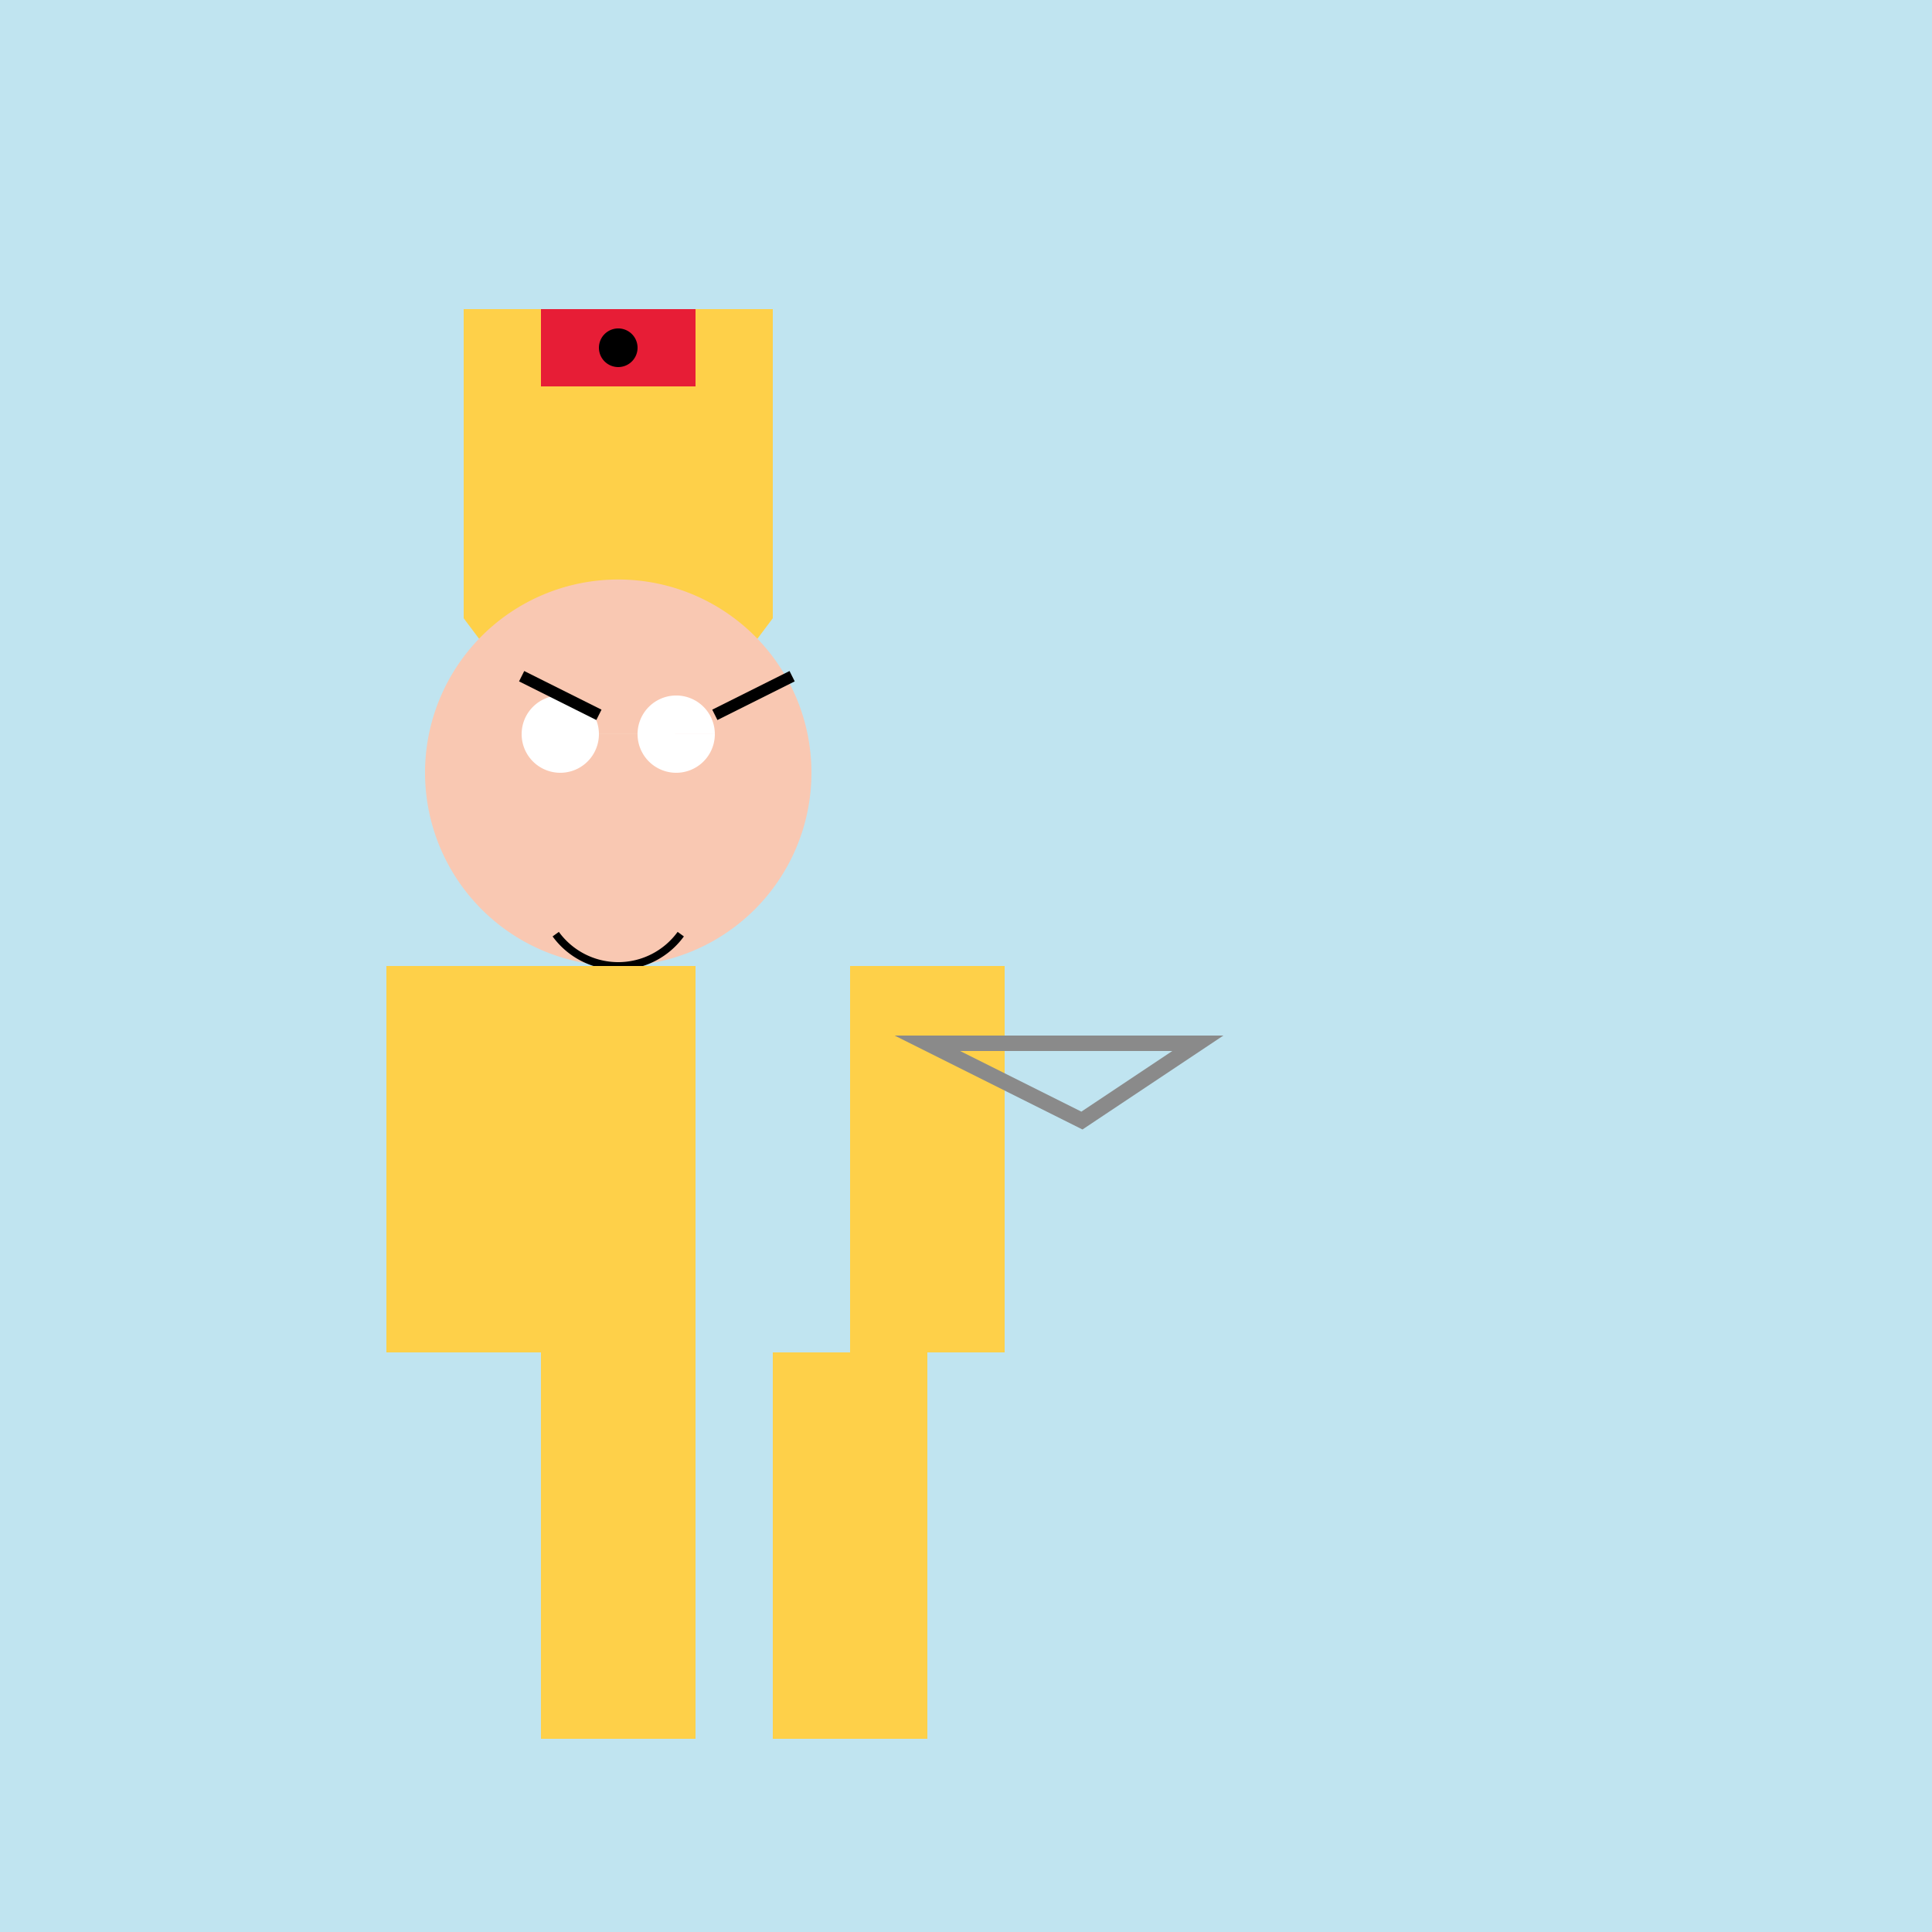 <!--

Generated by DrawGPT.
Free, open source, AI generated images in SVG, PNG, and HTML Canvas format.
https://drawgpt.ai

Created: 2023-12-28T17:18:20.088Z
Link: https://drawgpt.ai/prompt/144191/

-->
<svg xmlns="http://www.w3.org/2000/svg" xmlns:xlink="http://www.w3.org/1999/xlink" width="500" height="500"><defs/><g><rect fill="#c0e4f0" stroke="none" x="0" y="0" width="512" height="512"/><path fill="#fed049" stroke="none" paint-order="stroke fill markers" d=" M 120 100 L 200 100 L 200 160 L 185 180 L 135 180 L 120 160 Z"/><path fill="#f9c8b2" stroke="none" paint-order="stroke fill markers" d=" M 210 200 A 50 50 0 1 1 210 199.95"/><path fill="#ffffff" stroke="none" paint-order="stroke fill markers" d=" M 155 190 A 10 10 0 1 1 155 189.99 L 185 190 A 10 10 0 1 1 185 189.99"/><path fill="none" stroke="#000000" paint-order="fill stroke markers" d=" M 135 175 L 155 185 M 185 185 L 205 175" stroke-miterlimit="10" stroke-width="3" stroke-dasharray=""/><path fill="#f9c8b2" stroke="none" paint-order="stroke fill markers" d=" M 160 210 L 150 230 L 170 230 Z"/><path fill="none" stroke="#000000" paint-order="fill stroke markers" d=" M 176.18 241.756 A 20 20 0 0 1 143.82 241.756" stroke-miterlimit="10" stroke-width="2" stroke-dasharray=""/><rect fill="#fed049" stroke="none" x="140" y="250" width="40" height="100"/><rect fill="#fed049" stroke="none" x="100" y="250" width="40" height="100"/><rect fill="#fed049" stroke="none" x="220" y="250" width="40" height="100"/><rect fill="#fed049" stroke="none" x="140" y="350" width="40" height="100"/><rect fill="#fed049" stroke="none" x="200" y="350" width="40" height="100"/><path fill="none" stroke="#8a8a8a" paint-order="fill stroke markers" d=" M 240 270 L 280 290 L 310 270 Z" stroke-miterlimit="10" stroke-width="4" stroke-dasharray=""/><path fill="#fed049" stroke="none" paint-order="stroke fill markers" d=" M 120 100 L 200 100 L 200 80 L 120 80 Z"/><rect fill="#e71d36" stroke="none" x="140" y="80" width="40" height="20"/><path fill="#000000" stroke="none" paint-order="stroke fill markers" d=" M 165 90 A 5 5 0 1 1 165 89.995"/><path fill="none" stroke="none"/></g></svg>